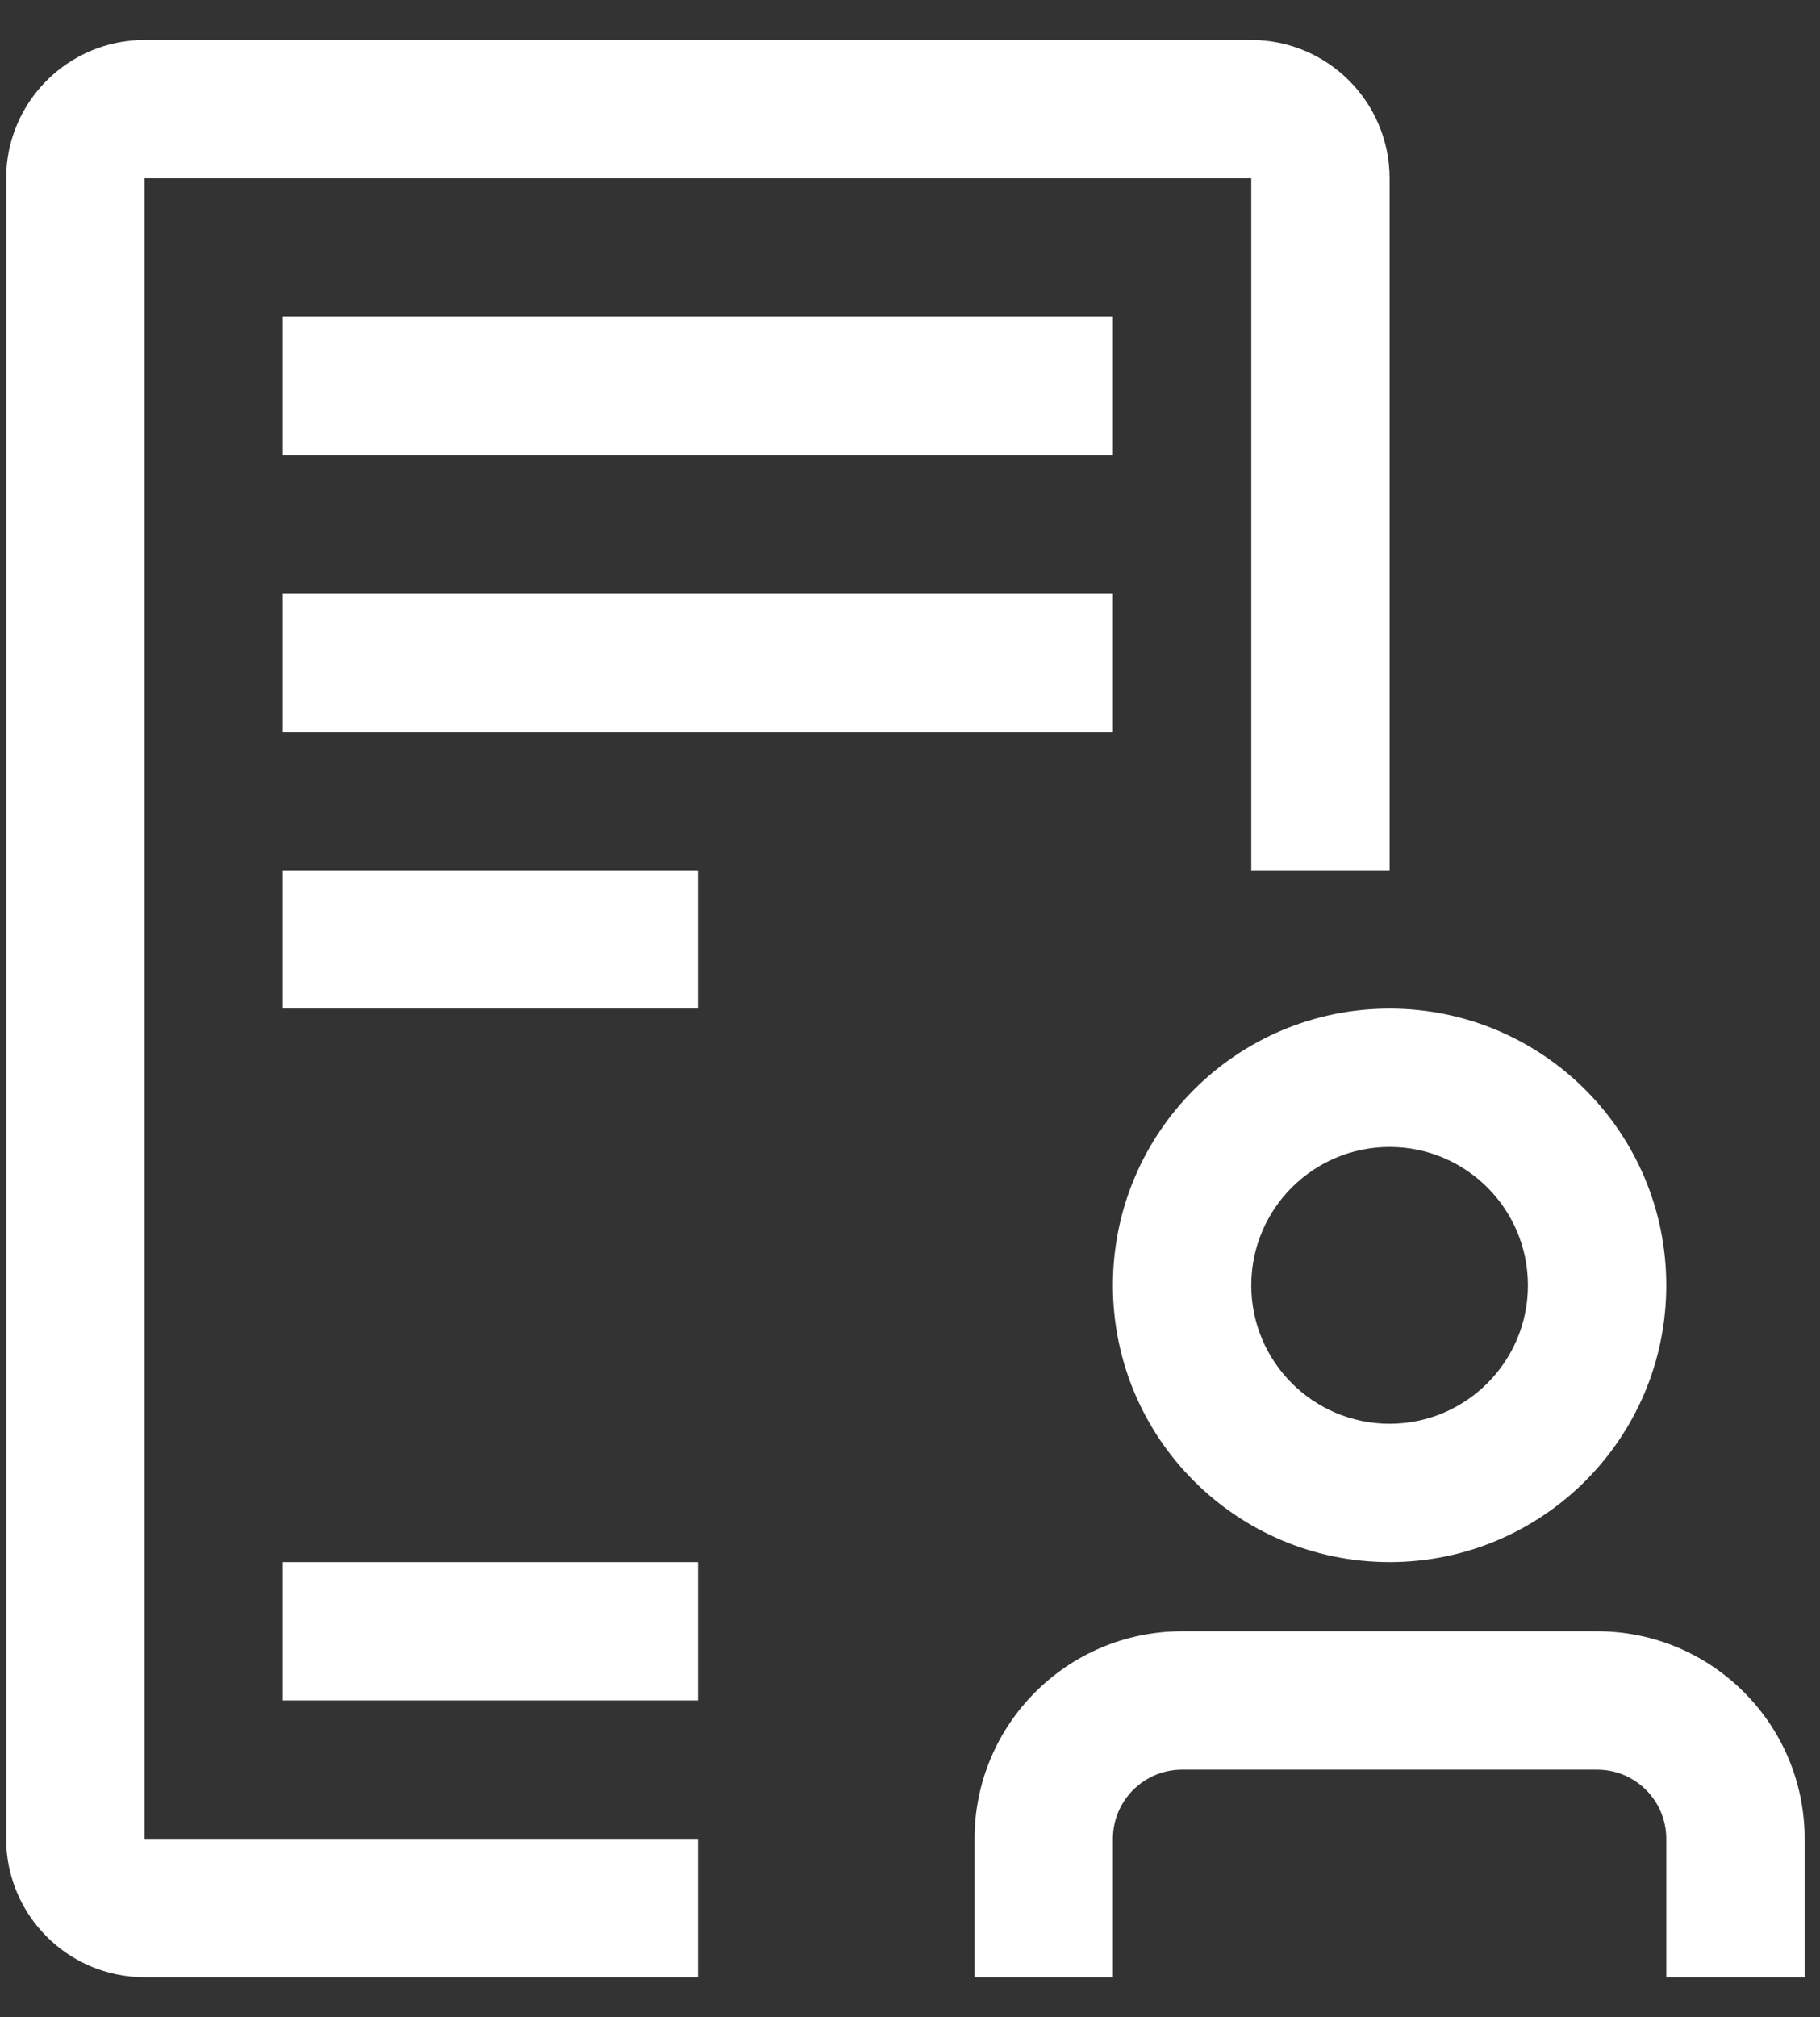 <?xml version="1.0" encoding="UTF-8"?>
<svg width="37px" height="41px" viewBox="0 0 37 41" version="1.1" xmlns="http://www.w3.org/2000/svg" xmlns:xlink="http://www.w3.org/1999/xlink">
    <rect x="0" y="0" width="37" height="41" fill="#333333" stroke="none"/>
    <title>Person / User / events / 32 Copy</title>
    <g id="AUG-XXXX-(Organisations)" stroke="none" stroke-width="1" fill="none" fill-rule="evenodd">
        <g id="P139_MarketingOrganisations_DT-Copy" transform="translate(-1681, -989)" fill="#FFFFFF">
            <g id="Person-/-User-/-events-/-32-Copy" transform="translate(1675.5, 987)">
                <path d="M11.25,19.688 L19.688,19.688 L19.688,22.5 L11.25,22.5 L11.25,19.688 Z M11.25,8.438 L28.125,8.438 L28.125,11.25 L11.25,11.25 L11.25,8.438 Z M11.25,14.062 L28.125,14.062 L28.125,16.875 L11.25,16.875 L11.25,14.062 Z M11.25,33.75 L19.688,33.75 L19.688,36.562 L11.25,36.562 L11.25,33.75 Z M37.969,35.156 L29.531,35.156 C27.201,35.156 25.312,37.045 25.312,39.375 L25.312,42.188 L28.125,42.188 L28.125,39.375 C28.125,38.598 28.755,37.969 29.531,37.969 L37.969,37.969 C38.745,37.969 39.375,38.598 39.375,39.375 L39.375,42.188 L42.188,42.188 L42.188,39.375 C42.188,37.045 40.299,35.156 37.969,35.156 L37.969,35.156 Z M33.75,33.75 C36.857,33.75 39.375,31.232 39.375,28.125 C39.375,25.018 36.857,22.5 33.75,22.5 C30.643,22.5 28.125,25.018 28.125,28.125 C28.125,31.232 30.643,33.75 33.75,33.75 Z M33.75,25.312 C35.303,25.312 36.562,26.572 36.562,28.125 C36.562,29.678 35.303,30.938 33.75,30.938 C32.197,30.938 30.938,29.678 30.938,28.125 C30.938,26.572 32.197,25.312 33.75,25.312 Z M19.688,42.188 L8.438,42.188 C6.885,42.186 5.627,40.928 5.625,39.375 L5.625,5.625 C5.627,4.072 6.885,2.814 8.438,2.812 L30.938,2.812 C32.49,2.814 33.748,4.072 33.75,5.625 L33.75,19.688 L30.938,19.688 L30.938,5.625 L8.438,5.625 L8.438,39.375 L19.688,39.375 L19.688,42.188 Z" id="Fill"></path>
            </g>
        </g>
    </g>
</svg>